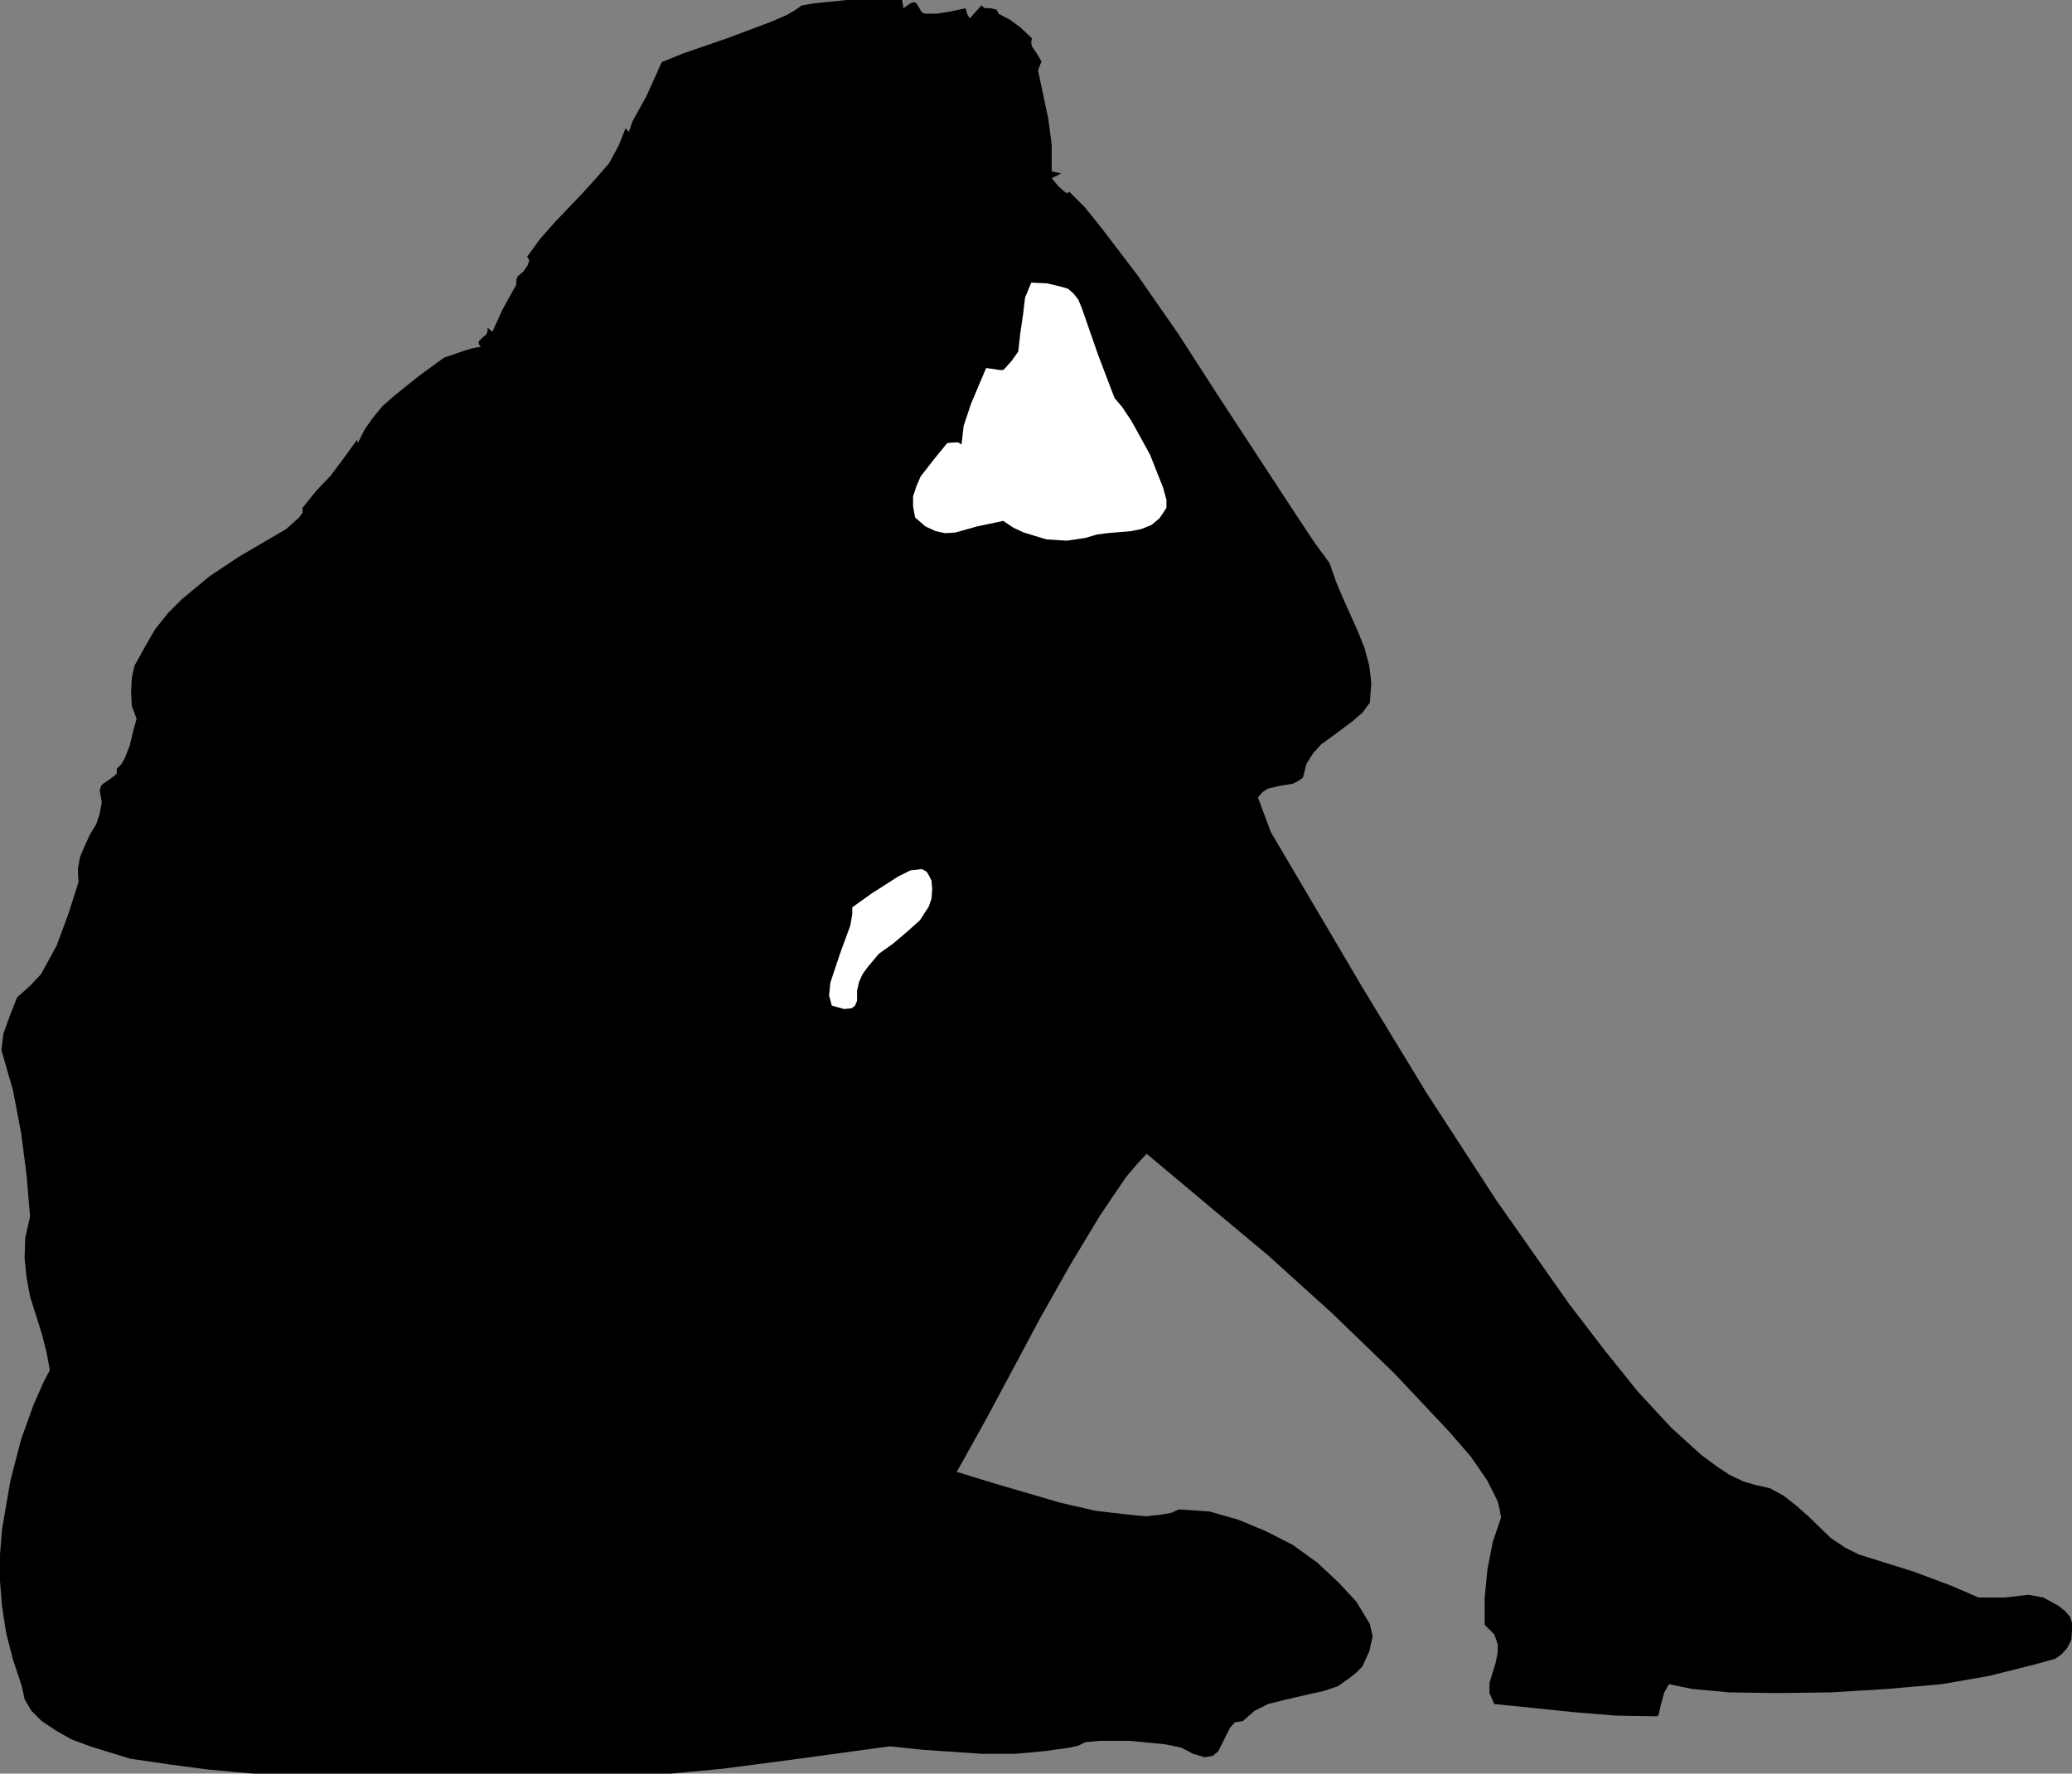 <?xml version="1.0" encoding="UTF-8" standalone="no"?>
<svg
   version="1.0"
   width="129.724mm"
   height="111.073mm"
   id="svg3"
   sodipodi:docname="Woman Sitting 2.wmf"
   xmlns:inkscape="http://www.inkscape.org/namespaces/inkscape"
   xmlns:sodipodi="http://sodipodi.sourceforge.net/DTD/sodipodi-0.dtd"
   xmlns="http://www.w3.org/2000/svg"
   xmlns:svg="http://www.w3.org/2000/svg">
  <rect width="100%" height="100%" fill="#808080" stroke="none"/>
  <sodipodi:namedview
     id="namedview3"
     pagecolor="#ffffff"
     bordercolor="#000000"
     borderopacity="0.25"
     inkscape:showpageshadow="2"
     inkscape:pageopacity="0.0"
     inkscape:pagecheckerboard="0"
     inkscape:deskcolor="#d1d1d1"
     inkscape:document-units="mm" />
  <defs
     id="defs1">
    <pattern
       id="WMFhbasepattern"
       patternUnits="userSpaceOnUse"
       width="6"
       height="6"
       x="0"
       y="0" />
  </defs>
  <path
     style="fill:#000000;fill-opacity:1;fill-rule:evenodd;stroke:none"
     d="m 466.7,377.466 1.454,0.646 h 1.939 4.363 l 5.494,-0.646 3.555,0.646 3.555,1.939 1.616,1.293 1.131,1.293 0.485,1.454 v 1.616 l -0.162,2.424 -0.97,1.939 -1.293,1.454 -1.616,1.131 -3.555,0.97 -3.07,0.808 -9.05,2.262 -11.15,1.939 -12.928,1.131 -13.251,0.808 -12.766,0.162 -11.312,-0.162 -8.726,-0.808 -5.494,-1.131 -0.485,0.808 -0.646,1.131 -0.808,2.909 -0.485,2.262 -0.323,0.485 h -0.485 l -9.373,-0.162 -9.858,-0.808 -18.907,-1.939 -1.131,-2.585 v -2.424 l 1.454,-4.686 0.485,-2.424 v -2.101 l -0.808,-2.262 -2.262,-2.262 v -6.463 l 0.646,-6.625 1.293,-6.625 1.939,-5.656 -0.323,-1.939 -0.485,-1.939 -2.424,-4.848 -3.878,-5.656 -5.171,-5.979 -12.928,-13.735 -14.706,-14.22 -15.19,-13.735 -13.736,-11.473 -15.029,-12.604 -2.101,2.262 -2.747,3.232 -6.141,9.049 -7.11,11.796 -7.11,12.604 -12.605,23.592 -7.11,12.765 8.403,2.585 15.998,4.686 8.403,1.939 8.403,0.97 3.555,0.323 3.232,-0.323 2.747,-0.485 1.778,-0.808 7.272,0.485 6.787,1.939 6.626,2.747 6.302,3.232 5.818,4.201 5.01,4.686 4.202,4.524 3.232,5.332 0.646,2.909 -0.808,3.555 -1.616,3.555 -1.454,1.454 -1.616,1.293 -2.747,1.939 -3.394,1.131 -6.464,1.454 -3.394,0.808 -3.232,0.808 -3.232,1.616 -2.747,2.424 -1.939,0.323 -1.131,1.293 -1.939,3.878 -0.808,1.616 -1.293,1.131 -1.939,0.323 -2.747,-0.808 -2.747,-1.454 -3.878,-0.808 -8.403,-0.808 h -7.11 l -3.394,0.323 -1.616,0.808 -2.101,0.485 -5.818,0.808 -7.11,0.646 h -7.757 l -14.221,-0.97 -7.595,-0.808 -22.462,3.07 -17.291,2.262 -12.12,1.131 H 60.115 l -3.878,-0.323 -6.949,-0.646 -8.726,-1.131 -9.858,-1.454 -9.373,-2.909 -4.363,-1.616 -3.717,-2.101 -3.394,-2.262 -2.424,-2.424 L 5.818,402.189 5.171,399.119 3.07,392.817 1.454,386.515 0.485,380.213 0,374.235 v -6.302 l 0.485,-5.979 1.939,-11.311 2.586,-10.018 2.909,-8.079 2.424,-5.494 1.454,-2.747 -0.808,-4.363 -1.131,-4.363 -2.747,-8.726 -0.808,-4.363 -0.485,-4.686 0.162,-4.848 1.131,-5.009 -0.808,-9.695 -1.293,-10.018 -1.939,-10.18 -2.747,-9.534 0.485,-3.878 1.454,-4.04 1.778,-4.524 3.07,-2.747 2.586,-2.747 1.778,-3.232 1.939,-3.555 2.747,-7.433 2.424,-7.595 -0.162,-3.07 0.485,-2.747 1.131,-2.747 1.293,-2.747 1.454,-2.424 0.808,-2.424 0.485,-2.747 -0.485,-2.747 0.323,-1.131 0.485,-0.485 1.454,-0.97 1.293,-0.97 0.485,-0.485 v -1.131 l 1.131,-1.131 0.808,-1.454 1.131,-2.909 0.808,-3.393 0.808,-2.909 -1.131,-3.07 -0.162,-3.232 0.162,-3.393 0.646,-2.909 2.424,-4.363 2.424,-4.201 3.07,-3.878 3.232,-3.232 6.626,-5.494 6.787,-4.524 11.312,-6.625 3.07,-2.747 0.808,-1.131 v -1.131 l 3.232,-4.04 3.394,-3.555 2.909,-3.878 3.394,-4.686 0.162,0.808 1.616,-3.232 1.939,-2.747 2.262,-2.747 2.747,-2.424 5.818,-4.686 5.979,-4.363 4.686,-1.616 2.101,-0.646 1.939,-0.323 -0.485,-0.646 v -0.646 l 0.808,-0.808 0.97,-0.808 0.323,-0.808 v -0.808 l 1.131,0.97 2.424,-5.332 3.232,-5.817 v -1.131 l 0.323,-0.808 1.454,-1.293 0.97,-1.454 0.323,-1.131 -0.485,-0.808 2.909,-4.04 3.394,-3.878 6.787,-7.11 3.232,-3.555 3.07,-3.555 2.262,-4.201 1.616,-4.04 0.808,0.808 0.808,-2.424 3.232,-5.817 3.717,-8.241 5.171,-2.101 10.342,-3.555 10.342,-3.878 3.717,-1.616 1.939,-1.131 1.616,-1.131 2.747,-0.485 L 200.384,0 h 13.09 l 0.323,1.939 1.616,-1.131 0.808,-0.323 0.646,0.323 0.485,0.808 0.808,1.293 0.646,0.323 h 0.808 2.101 l 3.07,-0.485 3.717,-0.808 0.323,1.293 0.646,1.131 2.747,-3.07 0.808,0.646 h 1.293 l 1.454,0.323 0.323,0.485 0.162,0.485 2.747,1.454 2.424,1.777 2.747,2.585 -0.162,0.97 0.162,0.97 1.131,1.616 1.131,1.939 -0.323,0.808 -0.485,1.293 2.424,11.473 0.808,6.14 v 6.302 l 2.262,0.485 -2.262,1.131 1.616,1.939 1.454,1.293 0.485,0.323 0.646,-0.323 3.555,3.555 4.04,5.009 8.726,11.473 9.534,13.735 9.373,14.543 16.806,25.692 5.979,9.049 3.555,4.848 1.454,4.201 1.616,3.878 3.555,7.918 1.616,4.04 1.131,4.201 0.485,4.04 -0.323,4.686 -1.778,2.424 -2.262,1.939 -5.171,3.878 -2.262,1.616 -1.939,2.101 -1.616,2.585 -0.808,3.232 -1.131,0.808 -1.293,0.646 -3.07,0.485 -2.747,0.646 -1.293,0.808 -1.131,1.293 3.07,8.241 21.816,37.003 15.029,24.723 16.483,25.369 17.13,24.4 8.403,10.988 7.918,9.857 7.918,8.564 7.11,6.463 3.717,2.747 2.909,1.939 3.394,1.616 2.747,0.808 3.555,0.808 3.232,1.777 3.07,2.424 2.747,2.424 5.333,5.171 3.394,2.262 3.232,1.616 12.928,4.04 9.05,3.393 z"
     id="path1" />
  <path
     style="fill:#ffffff;fill-opacity:1;fill-rule:evenodd;stroke:none"
     d="m 255.974,72.876 3.878,11.149 3.878,10.18 1.778,2.101 2.262,3.393 4.363,7.918 3.07,7.756 0.808,2.909 v 1.939 l -1.616,2.424 -1.939,1.616 -2.424,0.97 -2.424,0.485 -5.656,0.485 -2.424,0.323 -2.747,0.808 -4.363,0.646 -4.848,-0.323 -5.333,-1.616 -2.424,-1.131 -2.424,-1.616 -6.141,1.293 -5.171,1.454 -2.424,0.162 -2.262,-0.485 -2.424,-1.131 -2.424,-2.101 -0.485,-2.585 v -2.424 l 0.808,-2.424 0.97,-2.262 3.394,-4.363 2.909,-3.555 1.778,-0.162 h 0.808 l 0.808,0.485 0.485,-4.363 1.778,-5.332 3.555,-8.403 3.232,0.485 h 0.808 l 0.485,-0.485 1.454,-1.616 1.616,-2.262 0.485,-4.363 0.646,-4.363 0.485,-4.04 1.454,-3.555 3.717,0.162 3.394,0.808 1.616,0.485 1.293,1.131 1.131,1.454 z"
     id="path2" />
  <path
     style="fill:#ffffff;fill-opacity:1;fill-rule:evenodd;stroke:none"
     d="m 220.584,210.386 -0.162,2.262 -0.646,1.939 -2.101,3.232 -3.07,2.747 -3.232,2.747 -3.394,2.424 -2.586,3.07 -1.293,1.777 -0.808,1.777 -0.485,2.101 v 2.424 l -0.485,1.131 -0.808,0.646 -1.778,0.162 -2.909,-0.808 -0.646,-2.424 0.323,-3.07 2.262,-6.787 2.424,-6.625 0.485,-2.747 v -1.616 l 4.525,-3.232 6.302,-4.04 2.909,-1.454 2.747,-0.323 1.131,0.646 0.485,0.808 0.646,1.293 z"
     id="path3" />
</svg>
